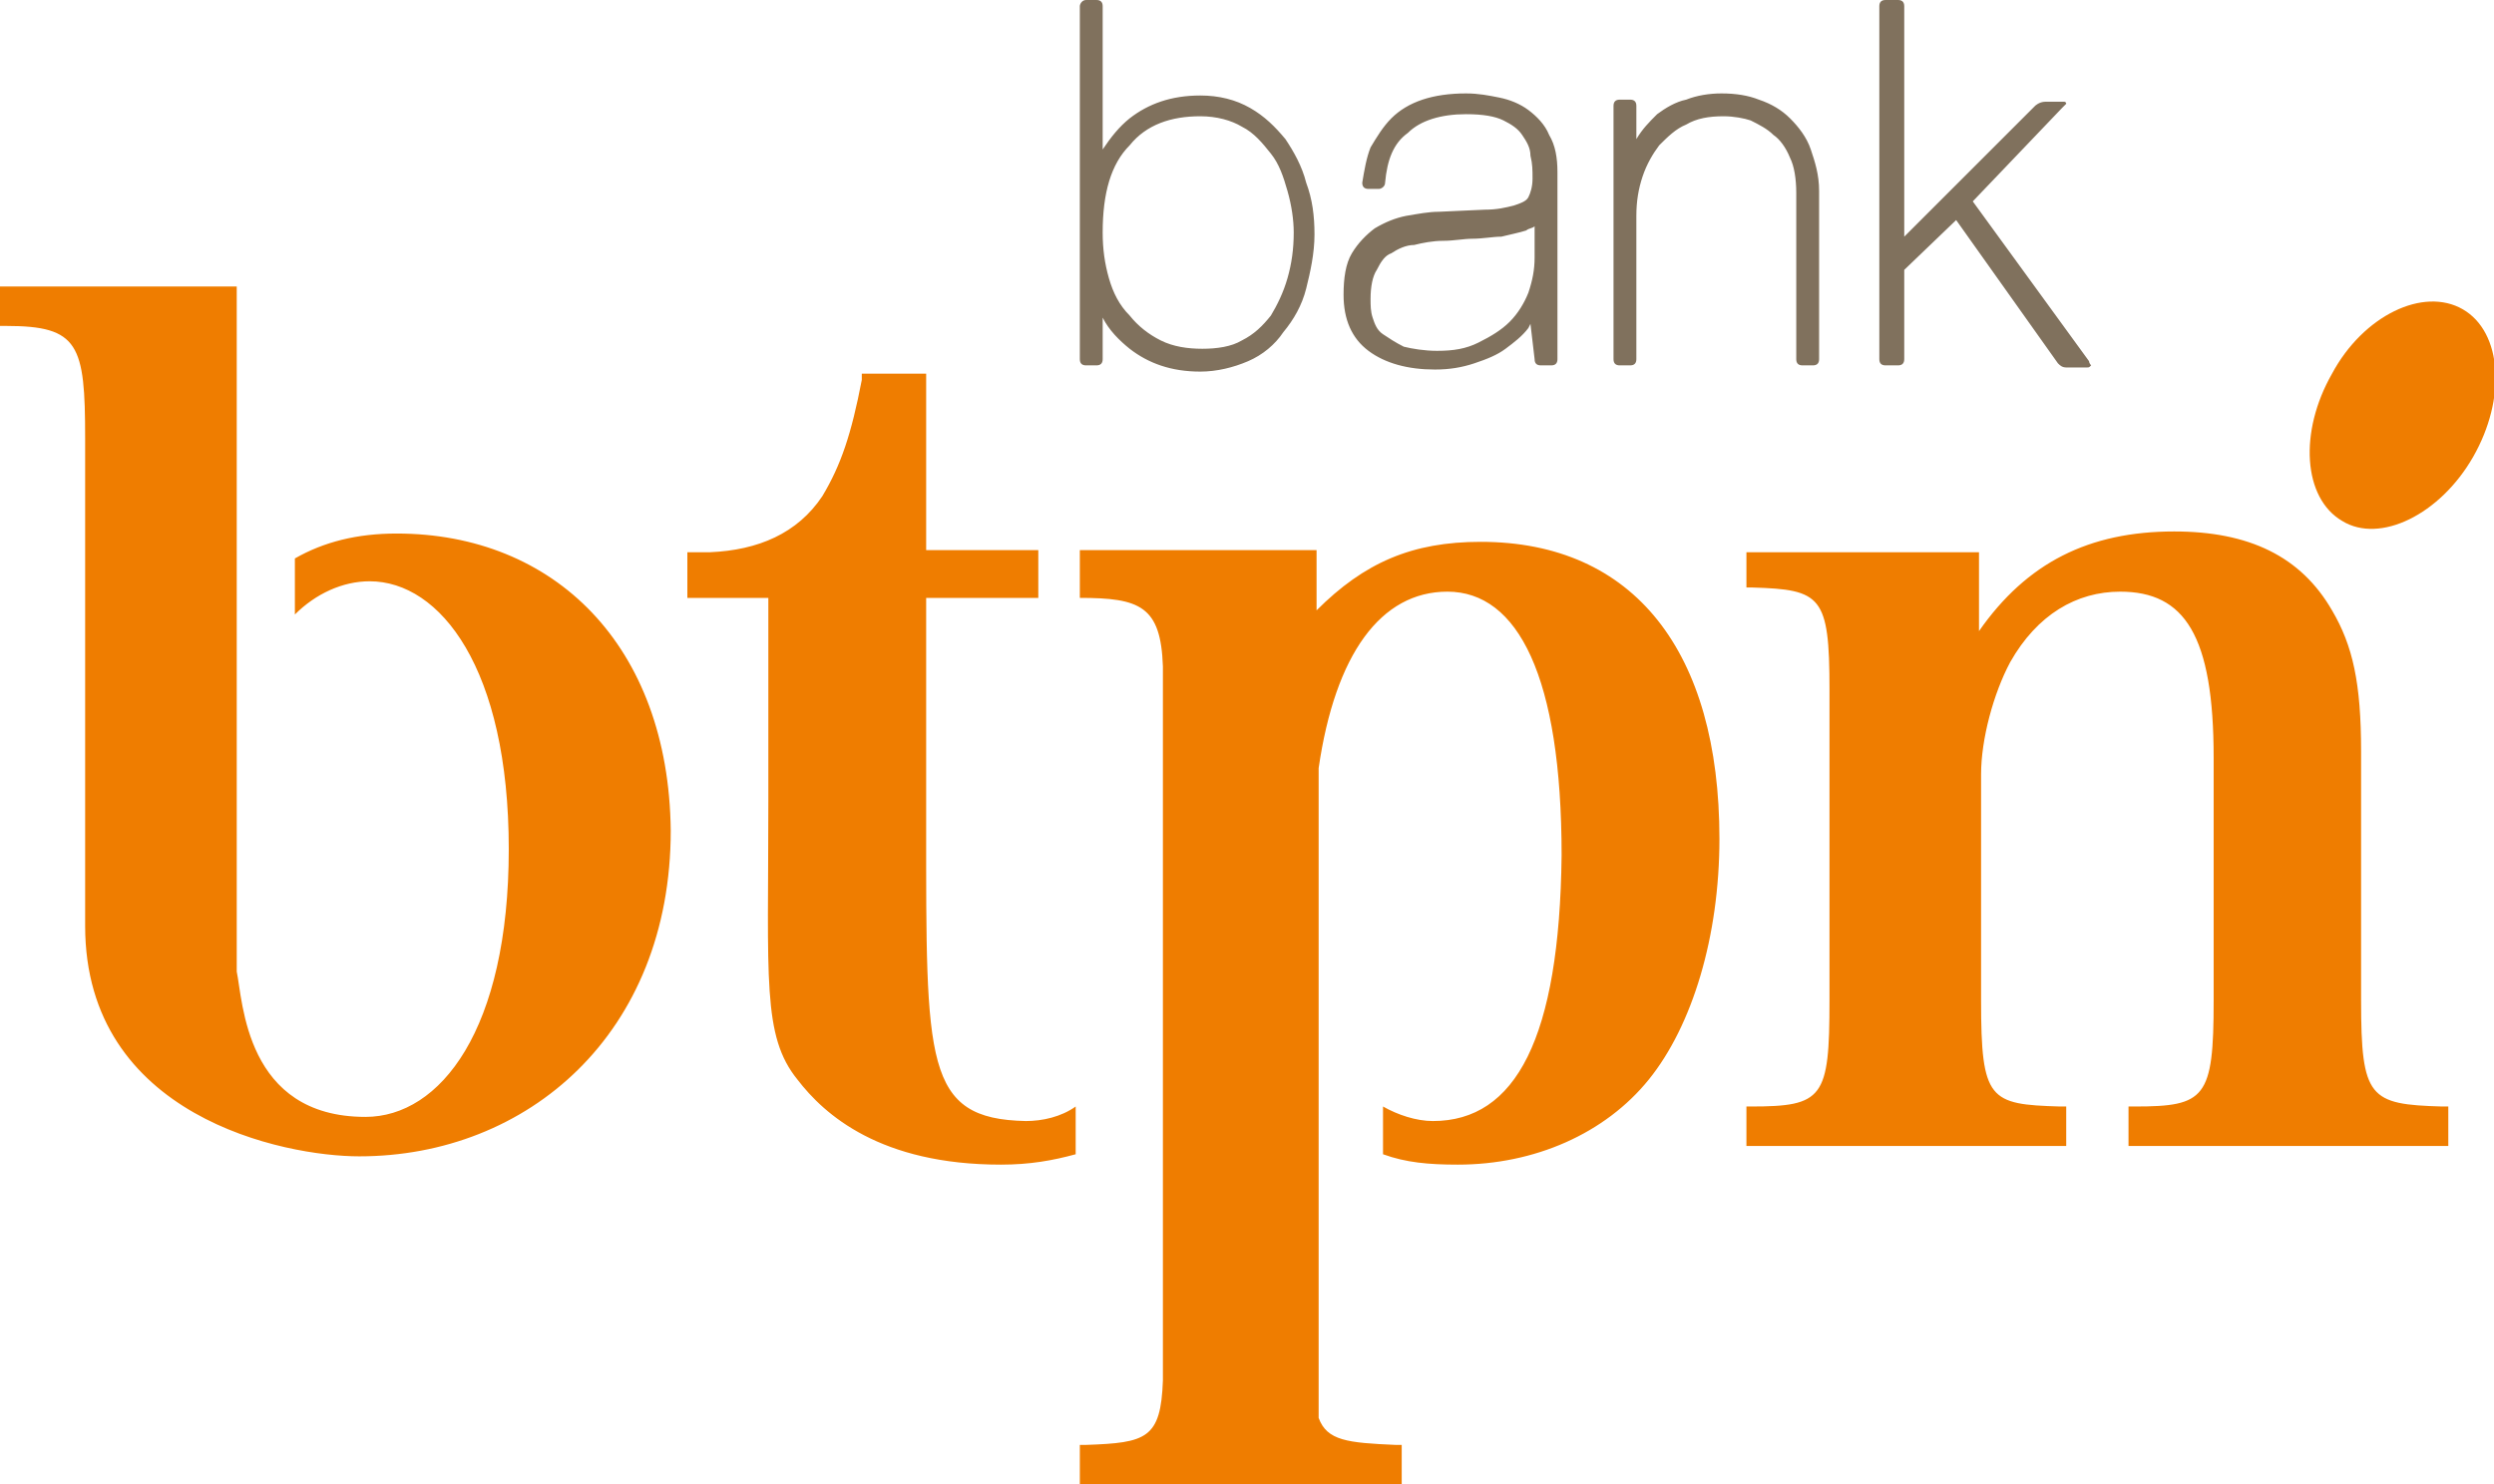 <svg version="1.1" id="Layer_1" xmlns="http://www.w3.org/2000/svg" xmlns:xlink="http://www.w3.org/1999/xlink" x="0px" y="0px" viewBox="0 0 120.1 71.5" style="enable-background:new 0 0 120.1 71.5;" xml:space="preserve">
 <style type="text/css">
  .st0{fill:#EF7D00;}
	.st1{fill:#80715D;}
 </style>
 <g>
  <path class="st0" d="M44.6,39.7c0-0.1,0-0.1,0-0.2V28.8H50v-2.3h-5.4V18h-3.1l0,0.3c-0.5,2.6-1,4.1-1.9,5.6
		c-1.2,1.8-3.1,2.6-5.4,2.7l-1.1,0v2.2H37v9.5l0,0.3c0,8.6-0.3,11.3,1.4,13.4c1.3,1.7,4,4.1,9.8,4.1c1.4,0,2.5-0.2,3.6-0.5v-2.3
		c-0.7,0.5-1.6,0.7-2.4,0.7C44.5,53.9,44.6,51.2,44.6,39.7 M71.3,26.1c-3.3,0-5.6,1-7.9,3.3v-2.9l-11.4,0v2.3c2.9,0,3.9,0.4,4,3.3
		v34.4c-0.1,2.8-0.8,3-3.7,3.1l-0.3,0v1.9h15.5v-1.9l-0.3,0c-2.3-0.1-3.3-0.2-3.7-1.3V37c0.8-5.5,3-8.5,6.2-8.5
		c3.4,0,5.5,4.1,5.5,12.7C75.1,50,73,54,69,54c-0.8,0-1.7-0.3-2.4-0.7v2.3c1.1,0.4,2.2,0.5,3.6,0.5c3.7,0,7.1-1.5,9.2-4.1
		c2.1-2.6,3.4-6.9,3.4-11.6C82.8,31.4,78.7,26.1,71.3,26.1 M19.1,25.7c-1.9,0-3.5,0.4-4.9,1.2v2.7c1-1,2.3-1.6,3.6-1.6
		c3.4,0,6.7,4.2,6.7,12.9c0,8.7-3.3,12.9-6.9,12.9c-5.8,0-5.9-5.6-6.2-7c0,0,0-32.3,0-33H0v1.9h0.3c3.5,0,3.8,0.9,3.8,5.4v23.5
		c0,9.2,9.6,11.1,13.2,11.1c8.1,0,15-5.9,15-15.7C32.2,31.1,26.7,25.7,19.1,25.7 M113.7,48.2v-12c0-3.3-0.4-5.1-1.4-6.8
		c-1.5-2.6-4-3.8-7.6-3.8c-4.1,0-7.1,1.5-9.4,4.8l0,0v-3.8H84.1v1.7l0.3,0c3.3,0.1,3.7,0.4,3.7,4.9v15c0,4.7-0.3,5.1-3.8,5.1l-0.2,0
		v1.9h15.4v-1.9l-0.3,0c-3.4-0.1-3.8-0.3-3.8-5.1V37.3c0-1.7,0.6-3.9,1.4-5.4c1.3-2.3,3.2-3.4,5.3-3.4c3.1,0,4.5,2.1,4.5,8v11.7
		c0,4.7-0.4,5.1-3.8,5.1l-0.3,0v1.9h15.4v-1.9l-0.3,0C114.1,53.2,113.7,52.9,113.7,48.2 M118.6,14.9c1.9,1.1,2.1,4.3,0.5,7.1
		c-1.6,2.8-4.5,4.2-6.3,3.1c-1.9-1.1-2.1-4.3-0.5-7.1C113.8,15.2,116.7,13.8,118.6,14.9">
  </path>
  <path class="st1" d="M100.6,17.4L95,9.7l4.3-4.5c0,0,0.2-0.2,0.2-0.2c0-0.1-0.1-0.1-0.1-0.1c0,0-0.9,0-0.9,0
		c-0.3,0-0.5,0.2-0.5,0.2l-6.3,6.3V0.3c0-0.2-0.1-0.3-0.3-0.3h-0.6c-0.2,0-0.3,0.1-0.3,0.3v17c0,0.2,0.1,0.3,0.3,0.3h0.6
		c0.2,0,0.3-0.1,0.3-0.3V13l2.5-2.4l4.9,6.9c0.1,0.1,0.2,0.2,0.4,0.2c0.2,0,1,0,1,0c0.1,0,0.1,0,0.2-0.1
		C100.6,17.5,100.6,17.4,100.6,17.4 M73.9,17.3c0,0.2,0.1,0.3,0.3,0.3h0.5c0.2,0,0.3-0.1,0.3-0.3v-9c0-0.7-0.1-1.3-0.4-1.8
		c-0.2-0.5-0.6-0.9-1-1.2c-0.4-0.3-0.9-0.5-1.4-0.6c-0.5-0.1-1-0.2-1.6-0.2c-0.8,0-1.5,0.1-2.1,0.3c-0.6,0.2-1.1,0.5-1.5,0.9
		c-0.4,0.4-0.7,0.9-1,1.4c-0.2,0.5-0.3,1.1-0.4,1.7c0,0.2,0.1,0.3,0.3,0.3h0.5c0.1,0,0.3-0.1,0.3-0.3c0.1-1.1,0.4-1.9,1.1-2.4
		c0.6-0.6,1.6-0.9,2.8-0.9c0.8,0,1.4,0.1,1.8,0.3c0.4,0.2,0.7,0.4,0.9,0.7c0.2,0.3,0.4,0.6,0.4,1c0.1,0.4,0.1,0.7,0.1,1.1
		c0,0.4-0.1,0.7-0.2,0.9c-0.1,0.2-0.4,0.3-0.7,0.4c-0.4,0.1-0.8,0.2-1.4,0.2l-2.2,0.1c-0.5,0-1,0.1-1.6,0.2c-0.5,0.1-1,0.3-1.5,0.6
		c-0.4,0.3-0.8,0.7-1.1,1.2c-0.3,0.5-0.4,1.2-0.4,2c0,1.2,0.4,2.1,1.2,2.7c0.8,0.6,1.9,0.9,3.2,0.9c0.7,0,1.3-0.1,1.9-0.3
		c0.6-0.2,1.1-0.4,1.5-0.7c0.4-0.3,0.8-0.6,1.1-1l0.1-0.2 M73.9,12.4c0,0.6-0.1,1.1-0.3,1.7c-0.2,0.5-0.5,1-0.9,1.4
		c-0.4,0.4-0.9,0.7-1.5,1c-0.6,0.3-1.2,0.4-2,0.4c-0.6,0-1.2-0.1-1.6-0.2c-0.4-0.2-0.7-0.4-1-0.6c-0.3-0.2-0.4-0.5-0.5-0.8
		c-0.1-0.3-0.1-0.6-0.1-0.9c0-0.6,0.1-1.1,0.3-1.4c0.2-0.4,0.4-0.7,0.7-0.8c0.3-0.2,0.7-0.4,1.1-0.4c0.4-0.1,0.9-0.2,1.4-0.2
		c0.5,0,1-0.1,1.4-0.1c0.5,0,1-0.1,1.4-0.1c0.4-0.1,0.9-0.2,1.2-0.3c0.1-0.1,0.3-0.1,0.4-0.2V12.4z M53.1,15.3
		c0.3,0.6,0.8,1.1,1.3,1.5c0.9,0.7,2,1.1,3.4,1.1c0.8,0,1.6-0.2,2.3-0.5c0.7-0.3,1.3-0.8,1.7-1.4c0.5-0.6,0.9-1.3,1.1-2.1
		c0.2-0.8,0.4-1.7,0.4-2.6c0-0.9-0.1-1.7-0.4-2.5c-0.2-0.8-0.6-1.5-1-2.1c-0.5-0.6-1-1.1-1.7-1.5c-0.7-0.4-1.5-0.6-2.4-0.6
		c-1.4,0-2.5,0.4-3.4,1.1c-0.5,0.4-0.9,0.9-1.3,1.5V0.3c0-0.2-0.1-0.3-0.3-0.3h-0.5C52.1,0,52,0.2,52,0.3v17c0,0.2,0.1,0.3,0.3,0.3
		h0.5c0.2,0,0.3-0.1,0.3-0.3V15.3z M53.4,13.4c-0.2-0.7-0.3-1.4-0.3-2.2c0-1.9,0.4-3.3,1.3-4.2c0.8-1,2-1.4,3.4-1.4
		c0.8,0,1.5,0.2,2,0.5c0.6,0.3,1,0.8,1.4,1.3c0.4,0.5,0.6,1.1,0.8,1.8c0.2,0.7,0.3,1.4,0.3,2c0,0.8-0.1,1.5-0.3,2.2
		c-0.2,0.7-0.5,1.3-0.8,1.8c-0.4,0.5-0.8,0.9-1.4,1.2c-0.5,0.3-1.2,0.4-1.9,0.4c-0.7,0-1.4-0.1-2-0.4c-0.6-0.3-1.1-0.7-1.5-1.2
		C53.9,14.7,53.6,14.1,53.4,13.4 M78.8,6.7c0.3-0.5,0.6-0.8,1-1.2c0.4-0.3,0.9-0.6,1.4-0.7c0.5-0.2,1.1-0.3,1.7-0.3
		c0.7,0,1.3,0.1,1.8,0.3c0.6,0.2,1.1,0.5,1.5,0.9c0.4,0.4,0.8,0.9,1,1.5c0.2,0.6,0.4,1.2,0.4,2v8.1c0,0.2-0.1,0.3-0.3,0.3h-0.5
		c-0.2,0-0.3-0.1-0.3-0.3v-8c0-0.7-0.1-1.3-0.3-1.7c-0.2-0.5-0.5-0.9-0.8-1.1c-0.3-0.3-0.7-0.5-1.1-0.7C84,5.7,83.5,5.6,83,5.6
		c-0.7,0-1.3,0.1-1.8,0.4c-0.5,0.2-0.9,0.6-1.3,1c-0.3,0.4-0.6,0.9-0.8,1.5c-0.2,0.6-0.3,1.2-0.3,1.9v6.9c0,0.2-0.1,0.3-0.3,0.3
		h-0.5c-0.2,0-0.3-0.1-0.3-0.3V5.1c0-0.2,0.1-0.3,0.3-0.3h0.5c0.2,0,0.3,0.1,0.3,0.3">
  </path>
 </g>
</svg>
